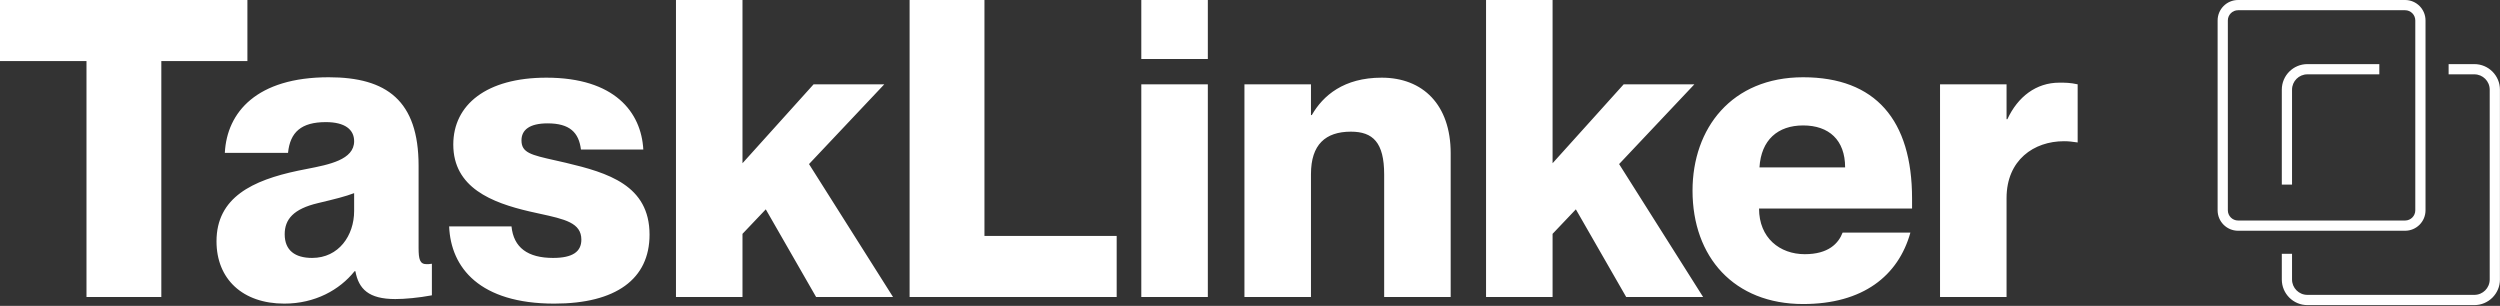 <svg width="188" height="23" viewBox="0 0 188 23" fill="none" xmlns="http://www.w3.org/2000/svg">
<rect x="0" y="0" width="188" height="23" fill="#333333" stroke="none"/>
<path fill-rule="evenodd" clip-rule="evenodd" d="M12.132 22.332H6.504V4.591H0V0H18.605V4.591H12.132V22.332ZM21.378 22.832C18.251 22.832 16.281 20.989 16.281 18.147C16.281 14.836 19.002 13.556 22.41 12.837C22.632 12.79 22.866 12.744 23.105 12.698C24.748 12.377 26.631 12.011 26.631 10.62C26.631 9.745 25.943 9.183 24.505 9.183C22.66 9.183 21.816 9.933 21.66 11.494H16.907C17.063 8.433 19.314 5.81 24.724 5.81C29.07 5.81 31.478 7.559 31.478 12.463V18.647C31.478 19.49 31.572 19.865 32.072 19.865C32.197 19.865 32.291 19.865 32.478 19.834V22.208C31.478 22.395 30.446 22.489 29.727 22.489C27.726 22.489 26.975 21.739 26.725 20.396H26.663C25.537 21.802 23.692 22.832 21.378 22.832ZM23.473 19.396C25.474 19.396 26.631 17.71 26.631 15.867V14.524C25.975 14.774 25.224 14.961 23.911 15.274C22.066 15.711 21.409 16.492 21.409 17.616C21.409 18.834 22.191 19.396 23.473 19.396ZM33.775 17.023C33.9 20.146 36.088 22.832 41.685 22.832C46.313 22.832 48.846 20.989 48.846 17.647C48.846 13.931 45.719 12.993 42.561 12.244C42.267 12.175 41.994 12.114 41.742 12.057L41.741 12.057L41.741 12.057L41.741 12.057L41.741 12.057L41.74 12.057L41.74 12.057C39.937 11.651 39.215 11.489 39.215 10.557C39.215 9.776 39.809 9.277 41.185 9.277C42.842 9.277 43.53 9.964 43.687 11.244H48.377C48.221 8.433 46.219 5.841 41.091 5.841C36.589 5.841 34.087 7.871 34.087 10.87C34.087 14.118 36.995 15.242 39.809 15.898C40.082 15.961 40.345 16.018 40.596 16.073C42.477 16.484 43.718 16.755 43.718 18.022C43.718 18.928 43.061 19.396 41.592 19.396C39.684 19.396 38.621 18.616 38.465 17.023H33.775ZM67.155 22.332H61.37L57.587 15.742L55.835 17.585V22.332H50.833V0H55.835V12.275L61.182 6.341H66.498L60.838 12.338L67.155 22.332ZM68.402 22.332H83.974V17.741H74.031V0H68.402V22.332ZM90.829 4.435H85.826V0H90.829V4.435ZM90.829 22.332H85.826V6.341H90.829V22.332ZM109.091 11.525C109.091 7.871 106.997 5.841 103.901 5.841C101.056 5.841 99.492 7.184 98.648 8.652H98.585V6.341H93.582V22.332H98.585V13.087C98.585 10.87 99.68 9.901 101.587 9.901C103.244 9.901 104.089 10.713 104.089 13.118V22.332H109.091V11.525ZM128.073 22.332H122.288L118.505 15.742L116.754 17.585V22.332H111.751V0H116.754V12.275L122.101 6.341H127.417L121.757 12.338L128.073 22.332ZM143.787 15.68V14.93C143.787 9.027 141.036 5.81 135.595 5.81C130.217 5.81 127.278 9.651 127.278 14.336C127.278 19.334 130.404 22.863 135.595 22.863C140.098 22.863 142.755 20.74 143.662 17.491H138.565C138.253 18.303 137.502 19.115 135.72 19.115C133.844 19.115 132.28 17.897 132.28 15.68H143.787ZM138.753 12.587H132.312C132.437 10.526 133.688 9.433 135.595 9.433C137.534 9.433 138.753 10.526 138.753 12.587ZM154.864 6.216C155.302 6.216 155.677 6.216 156.24 6.341V10.713C155.833 10.651 155.552 10.62 155.208 10.62C152.956 10.62 150.893 12.025 150.893 14.899V22.332H145.89V6.341H150.893V8.964H150.955C151.737 7.278 153.113 6.216 154.864 6.216ZM180.861 0.769H168.304C167.879 0.769 167.534 1.114 167.534 1.538V15.814C167.534 16.239 167.879 16.583 168.304 16.583H180.861C181.286 16.583 181.63 16.239 181.63 15.814V1.538C181.63 1.114 181.286 0.769 180.861 0.769ZM168.304 0C167.454 0 166.765 0.689 166.765 1.538V15.814C166.765 16.664 167.454 17.352 168.304 17.352H180.861C181.711 17.352 182.399 16.664 182.399 15.814V1.538C182.399 0.689 181.711 0 180.861 0H168.304ZM173.515 4.821C172.453 4.821 171.592 5.682 171.592 6.744V13.882H172.361V6.744C172.361 6.107 172.878 5.59 173.515 5.59H178.925V4.821H173.515ZM184.136 5.59H186.072C186.71 5.59 187.226 6.107 187.226 6.744V21.02C187.226 21.657 186.71 22.174 186.072 22.174H173.515C172.878 22.174 172.361 21.657 172.361 21.02V19.088H171.592V21.02C171.592 22.082 172.453 22.943 173.515 22.943H186.072C187.134 22.943 187.995 22.082 187.995 21.02V6.744C187.995 5.682 187.134 4.821 186.072 4.821H184.136V5.59Z" fill="white"/>
</svg>
